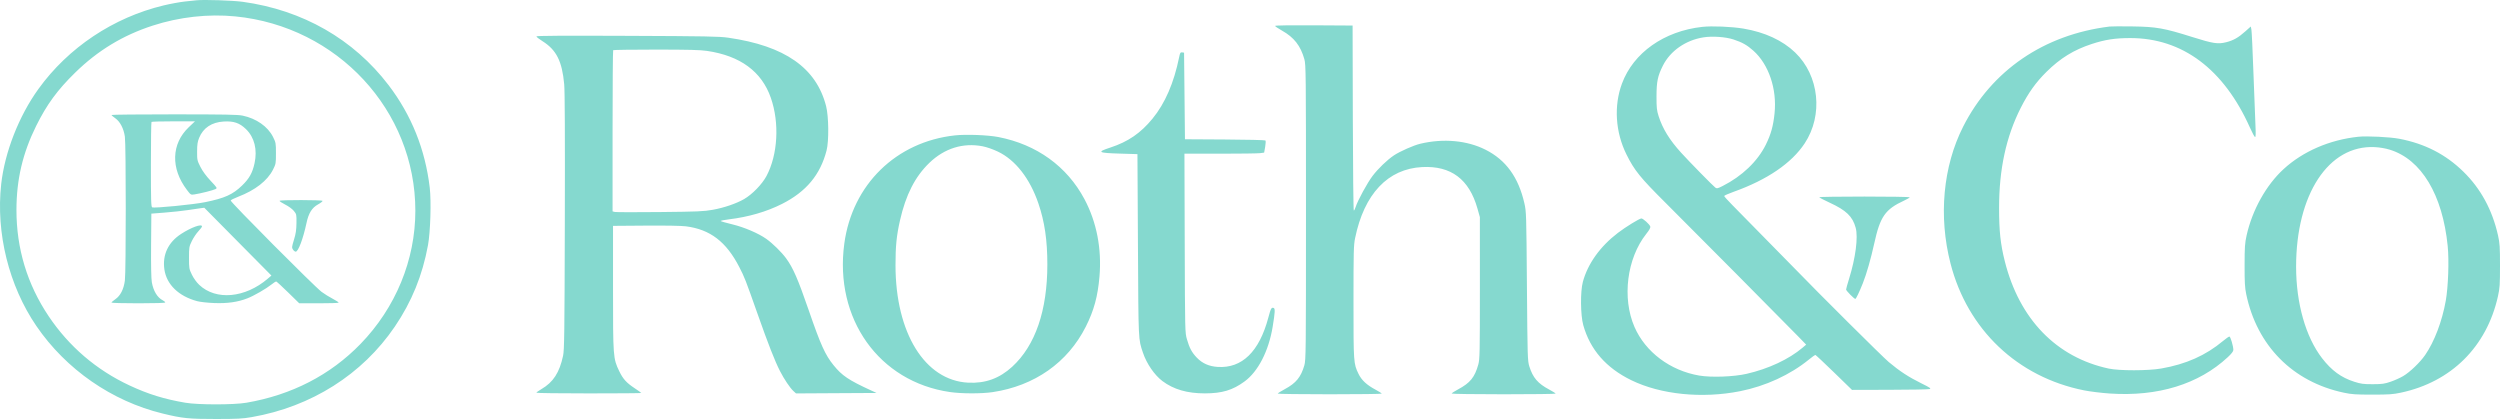 <svg width="179" height="30" viewBox="0 0 179 30" fill="none" xmlns="http://www.w3.org/2000/svg">
<path fill-rule="evenodd" clip-rule="evenodd" d="M14.078 0.02C13.955 0.033 13.57 0.074 13.223 0.11C12.877 0.147 12.198 0.272 11.715 0.388C8.119 1.251 4.892 3.405 2.752 6.37C1.352 8.309 0.34 10.896 0.086 13.181C-0.302 16.682 0.634 20.458 2.606 23.344C4.726 26.446 8.01 28.724 11.639 29.607C13.069 29.956 13.508 30.001 15.458 30C17.011 29.999 17.36 29.981 18.026 29.865C22.289 29.122 25.94 26.813 28.268 23.387C29.48 21.603 30.249 19.714 30.645 17.55C30.818 16.604 30.884 14.414 30.77 13.439C30.447 10.7 29.462 8.247 27.823 6.097C25.308 2.801 21.671 0.722 17.383 0.13C16.672 0.032 14.621 -0.036 14.078 0.02ZM16.847 1.174C24.164 1.894 29.739 7.913 29.739 15.091C29.739 18.608 28.332 22.029 25.818 24.621C23.654 26.853 20.88 28.282 17.638 28.836C16.732 28.991 14.186 28.991 13.276 28.836C11.764 28.579 10.612 28.223 9.277 27.599C6.901 26.489 4.94 24.811 3.484 22.641C1.949 20.354 1.175 17.797 1.178 15.024C1.181 12.849 1.625 10.96 2.591 9.012C3.35 7.482 4.109 6.445 5.377 5.205C6.999 3.617 8.795 2.528 10.933 1.834C12.839 1.215 14.913 0.983 16.847 1.174ZM91.294 1.854C91.294 1.886 91.517 2.038 91.791 2.192C92.656 2.679 93.119 3.272 93.393 4.24C93.502 4.624 93.508 5.248 93.508 15.201C93.508 25.233 93.502 25.776 93.391 26.159C93.146 27.002 92.796 27.43 92.004 27.856C91.719 28.009 91.486 28.156 91.486 28.182C91.486 28.208 93.162 28.23 95.209 28.23C97.257 28.23 98.932 28.209 98.931 28.183C98.931 28.157 98.735 28.032 98.495 27.904C97.862 27.568 97.49 27.224 97.27 26.769C96.914 26.033 96.91 25.977 96.91 21.622C96.91 18.014 96.921 17.557 97.025 17.049C97.673 13.886 99.371 12.087 101.826 11.962C103.892 11.857 105.194 12.833 105.786 14.932L105.959 15.546L105.96 20.62C105.96 25.286 105.951 25.726 105.846 26.1C105.59 27.017 105.264 27.417 104.396 27.881C104.144 28.015 103.938 28.149 103.938 28.178C103.938 28.206 105.614 28.23 107.661 28.23C109.709 28.23 111.384 28.209 111.383 28.183C111.383 28.157 111.176 28.026 110.924 27.892C110.109 27.459 109.753 27.044 109.5 26.233C109.376 25.836 109.368 25.59 109.328 20.494C109.288 15.3 109.283 15.155 109.144 14.548C108.717 12.685 107.824 11.456 106.363 10.719C105.041 10.053 103.35 9.898 101.692 10.292C101.209 10.407 100.23 10.84 99.799 11.129C99.317 11.453 98.68 12.066 98.279 12.592C97.899 13.091 97.204 14.368 97.063 14.825C97.021 14.963 96.962 15.076 96.932 15.076C96.903 15.076 96.871 12.095 96.862 8.452L96.846 1.829L94.07 1.812C92.404 1.802 91.294 1.819 91.294 1.854ZM121.876 1.925C119.146 2.228 116.95 3.78 116.133 5.984C115.542 7.577 115.662 9.462 116.454 11.056C117.023 12.202 117.431 12.707 119.246 14.514C121.047 16.307 127.898 23.208 128.782 24.12L129.321 24.676L129.066 24.893C128.083 25.726 126.626 26.407 125.055 26.767C124.129 26.979 122.527 27.037 121.663 26.89C119.584 26.535 117.811 25.204 117.03 23.411C116.127 21.341 116.485 18.501 117.868 16.752C118.106 16.452 118.187 16.3 118.158 16.212C118.109 16.061 117.642 15.64 117.524 15.64C117.389 15.64 116.408 16.242 115.845 16.672C114.571 17.643 113.686 18.878 113.333 20.181C113.146 20.869 113.162 22.566 113.361 23.277C113.852 25.032 114.995 26.342 116.803 27.223C118.91 28.25 121.87 28.55 124.584 28.011C126.42 27.646 128.173 26.84 129.53 25.735C129.749 25.557 129.95 25.411 129.977 25.411C130.004 25.411 130.606 25.975 131.315 26.664L132.604 27.917L135.297 27.91C136.777 27.907 138.061 27.884 138.149 27.859C138.29 27.819 138.217 27.767 137.54 27.432C136.649 26.991 136.008 26.571 135.233 25.92C134.779 25.539 130.208 20.993 128.392 19.116C127.87 18.577 125.025 15.68 124.047 14.694C123.719 14.363 123.451 14.065 123.451 14.033C123.451 14.001 123.758 13.865 124.132 13.731C126.535 12.873 128.277 11.684 129.214 10.267C130.555 8.238 130.259 5.416 128.532 3.758C127.631 2.892 126.355 2.303 124.831 2.048C123.976 1.906 122.579 1.847 121.876 1.925ZM151.051 1.9C146.352 2.477 142.6 5.042 140.56 9.07C139.119 11.916 138.789 15.493 139.657 18.866C140.876 23.603 144.451 26.998 149.221 27.95C149.645 28.035 150.474 28.136 151.063 28.176C154.507 28.409 157.426 27.51 159.507 25.576C159.78 25.322 159.908 25.156 159.908 25.054C159.908 24.791 159.703 24.096 159.625 24.096C159.584 24.096 159.378 24.239 159.167 24.415C157.928 25.449 156.523 26.075 154.741 26.386C153.811 26.549 151.739 26.552 150.99 26.391C147.233 25.586 144.583 22.848 143.542 18.699C143.234 17.475 143.134 16.535 143.134 14.888C143.133 12.115 143.639 9.781 144.688 7.716C145.233 6.643 145.767 5.896 146.526 5.146C147.521 4.163 148.488 3.568 149.77 3.149C150.732 2.835 151.437 2.727 152.527 2.726C156.254 2.723 159.225 4.946 161.098 9.141C161.263 9.512 161.428 9.815 161.465 9.815C161.51 9.815 161.518 9.542 161.491 8.985C161.468 8.528 161.404 6.844 161.347 5.242C161.291 3.64 161.225 2.232 161.2 2.113L161.155 1.897L160.766 2.246C160.269 2.692 159.913 2.894 159.394 3.024C158.798 3.173 158.454 3.119 156.956 2.647C154.954 2.015 154.393 1.916 152.687 1.892C151.911 1.881 151.174 1.885 151.051 1.9ZM38.405 2.607C38.405 2.644 38.6 2.797 38.838 2.946C39.837 3.572 40.244 4.377 40.396 6.028C40.443 6.536 40.457 9.71 40.441 15.89C40.421 23.892 40.405 25.061 40.316 25.474C40.056 26.684 39.612 27.366 38.767 27.86C38.568 27.976 38.405 28.093 38.405 28.119C38.405 28.146 40.094 28.167 42.16 28.167C44.225 28.167 45.914 28.154 45.914 28.138C45.914 28.122 45.703 27.969 45.445 27.799C44.857 27.413 44.605 27.134 44.336 26.573C43.899 25.665 43.892 25.579 43.892 20.62V16.172L46.235 16.154C47.651 16.144 48.788 16.163 49.109 16.204C50.844 16.424 52 17.307 52.934 19.124C53.317 19.869 53.365 19.992 54.235 22.456C55.015 24.668 55.474 25.837 55.848 26.57C56.14 27.142 56.568 27.779 56.806 27.996L56.995 28.169L59.879 28.152L62.763 28.136L62.378 27.959C60.759 27.215 60.292 26.901 59.681 26.147C59.084 25.41 58.762 24.699 57.914 22.241C57.131 19.972 56.784 19.176 56.281 18.49C55.957 18.049 55.322 17.425 54.868 17.104C54.304 16.705 53.292 16.272 52.446 16.067C52.013 15.962 51.635 15.855 51.606 15.829C51.578 15.803 51.837 15.748 52.184 15.706C53.588 15.537 54.894 15.157 56 14.597C57.726 13.722 58.733 12.513 59.182 10.776C59.357 10.103 59.338 8.338 59.149 7.599C58.447 4.855 56.196 3.282 52.14 2.699C51.496 2.607 50.578 2.59 44.903 2.566C40.257 2.547 38.405 2.558 38.405 2.607ZM124.118 2.826C124.744 3.032 125.092 3.228 125.54 3.628C126.642 4.611 127.239 6.373 127.058 8.115C126.965 9.024 126.798 9.622 126.434 10.357C125.841 11.553 124.736 12.611 123.341 13.318C122.995 13.494 122.926 13.51 122.823 13.437C122.675 13.332 120.947 11.572 120.376 10.942C119.535 10.016 119.048 9.225 118.755 8.311C118.625 7.905 118.605 7.715 118.606 6.902C118.608 5.837 118.69 5.443 119.065 4.696C119.595 3.641 120.701 2.871 121.973 2.674C122.613 2.574 123.554 2.641 124.118 2.826ZM50.624 3.645C53.005 3.995 54.536 5.121 55.192 7.005C55.82 8.805 55.694 11.069 54.883 12.599C54.569 13.189 53.862 13.918 53.273 14.257C52.716 14.577 51.844 14.875 51.034 15.021C50.387 15.137 49.988 15.155 47.246 15.183C45.561 15.201 44.109 15.197 44.021 15.176L43.86 15.136V9.386C43.86 6.223 43.88 3.616 43.903 3.593C43.927 3.57 45.306 3.551 46.968 3.551C49.315 3.552 50.132 3.573 50.624 3.645ZM84.427 4.095C84.053 5.936 83.419 7.399 82.52 8.495C81.671 9.532 80.774 10.147 79.509 10.562C78.504 10.891 78.601 10.951 80.217 10.999L81.441 11.036L81.477 17.55C81.514 24.532 81.502 24.26 81.835 25.253C82.098 26.037 82.658 26.853 83.226 27.281C84.023 27.881 85.009 28.168 86.269 28.166C87.503 28.164 88.258 27.938 89.111 27.312C90.082 26.6 90.836 25.134 91.121 23.407C91.294 22.353 91.308 22.093 91.194 22.05C91.037 21.992 90.989 22.078 90.813 22.739C90.162 25.184 88.924 26.387 87.18 26.271C86.561 26.23 86.085 26.018 85.691 25.607C85.336 25.236 85.166 24.922 84.985 24.294C84.847 23.818 84.845 23.763 84.826 17.409L84.806 11.005H87.367C88.776 11.005 90.059 10.987 90.221 10.966L90.513 10.927L90.586 10.518C90.626 10.293 90.634 10.086 90.605 10.057C90.575 10.028 89.266 9.997 87.697 9.988L84.843 9.971L84.811 6.871L84.779 3.77L84.64 3.751C84.517 3.734 84.492 3.776 84.427 4.095ZM7.984 8.233C7.987 8.259 8.109 8.365 8.257 8.468C8.599 8.707 8.856 9.201 8.941 9.783C9.025 10.358 9.025 19.457 8.941 20.087C8.858 20.712 8.623 21.172 8.261 21.422C8.107 21.528 7.981 21.637 7.981 21.665C7.981 21.693 8.847 21.716 9.906 21.716C11.113 21.716 11.832 21.693 11.832 21.655C11.832 21.621 11.752 21.553 11.655 21.504C11.266 21.306 10.98 20.834 10.87 20.206C10.826 19.953 10.807 18.976 10.818 17.55L10.837 15.296L11.8 15.221C12.329 15.18 13.066 15.1 13.436 15.044C13.807 14.987 14.227 14.926 14.369 14.908L14.628 14.875L17.03 17.303L19.433 19.73L19.178 19.948C17.556 21.341 15.461 21.532 14.265 20.395C14.07 20.21 13.864 19.924 13.739 19.666C13.541 19.259 13.533 19.21 13.533 18.459C13.533 17.709 13.541 17.657 13.736 17.257C13.847 17.027 14.057 16.714 14.201 16.561C14.345 16.409 14.463 16.252 14.463 16.212C14.463 16.001 13.698 16.276 12.968 16.749C12.041 17.349 11.618 18.247 11.77 19.292C11.927 20.372 12.789 21.207 14.115 21.563C14.328 21.62 14.863 21.68 15.33 21.698C16.281 21.735 17.027 21.629 17.715 21.36C18.185 21.177 19.055 20.676 19.448 20.363C19.596 20.246 19.741 20.15 19.77 20.15C19.8 20.15 20.185 20.502 20.625 20.933L21.425 21.716H22.812C23.574 21.716 24.218 21.697 24.242 21.673C24.266 21.649 24.084 21.526 23.836 21.399C23.589 21.272 23.225 21.047 23.027 20.898C22.494 20.497 16.517 14.491 16.517 14.357C16.518 14.322 16.756 14.202 17.047 14.09C18.27 13.622 19.148 12.939 19.547 12.146C19.751 11.743 19.759 11.699 19.758 10.975C19.758 10.253 19.749 10.205 19.549 9.805C19.176 9.059 18.35 8.481 17.367 8.278C17.016 8.205 16.091 8.188 12.457 8.187C9.995 8.187 7.982 8.207 7.984 8.233ZM13.515 9.11C12.265 10.298 12.213 12.059 13.381 13.594C13.655 13.955 13.662 13.96 13.917 13.921C14.33 13.86 15.252 13.628 15.418 13.544C15.569 13.468 15.567 13.464 15.077 12.941C14.757 12.599 14.501 12.249 14.347 11.944C14.121 11.496 14.11 11.446 14.113 10.848C14.114 10.348 14.144 10.15 14.26 9.866C14.549 9.157 15.158 8.752 16.014 8.701C16.736 8.658 17.153 8.801 17.614 9.248C18.218 9.834 18.438 10.715 18.225 11.692C18.074 12.383 17.846 12.789 17.325 13.291C16.659 13.933 16.086 14.191 14.688 14.475C13.856 14.644 11.084 14.917 10.898 14.847C10.818 14.817 10.805 14.378 10.805 11.792C10.805 10.13 10.824 8.752 10.848 8.729C10.871 8.706 11.581 8.687 12.425 8.687H13.96L13.515 9.11ZM68.379 9.693C64.161 10.15 61.024 13.217 60.452 17.444C59.724 22.821 62.936 27.334 68.015 28.07C68.856 28.192 70.278 28.195 71.075 28.076C74.072 27.628 76.446 25.961 77.741 23.394C78.325 22.237 78.601 21.227 78.723 19.796C78.892 17.813 78.521 15.9 77.647 14.259C76.398 11.913 74.23 10.347 71.489 9.813C70.735 9.667 69.181 9.607 68.379 9.693ZM168.862 9.791C166.805 10.006 164.884 10.838 163.495 12.117C162.252 13.261 161.263 15.037 160.858 16.85C160.733 17.408 160.715 17.676 160.713 18.991C160.711 20.205 160.733 20.602 160.828 21.056C161.599 24.759 164.158 27.341 167.823 28.117C168.384 28.236 168.674 28.255 169.857 28.255C171.04 28.255 171.33 28.236 171.891 28.117C175.505 27.352 178.046 24.834 178.853 21.215C178.984 20.63 179 20.388 179 19.022C179 17.668 178.983 17.413 178.857 16.85C178.448 15.026 177.619 13.502 176.374 12.287C175.102 11.046 173.619 10.286 171.787 9.936C171.126 9.809 169.473 9.727 168.862 9.791ZM70.356 10.474C70.65 10.531 71.094 10.686 71.449 10.855C72.702 11.452 73.739 12.778 74.349 14.565C74.795 15.868 74.99 17.2 74.99 18.928C74.99 22.233 74.132 24.736 72.475 26.257C71.561 27.096 70.546 27.463 69.316 27.399C66.219 27.237 64.12 23.843 64.118 18.991C64.117 17.624 64.193 16.865 64.441 15.773C64.855 13.947 65.52 12.646 66.542 11.661C67.625 10.618 68.956 10.204 70.356 10.474ZM171.114 10.719C173.372 11.418 174.888 13.942 175.255 17.613C175.36 18.661 175.294 20.528 175.118 21.528C174.857 23.001 174.305 24.456 173.641 25.419C173.28 25.943 172.552 26.642 172.071 26.927C171.859 27.053 171.454 27.235 171.172 27.331C170.723 27.484 170.564 27.506 169.889 27.508C169.21 27.509 169.052 27.488 168.554 27.329C167.631 27.034 166.938 26.526 166.261 25.649C165.087 24.129 164.401 21.713 164.401 19.098C164.401 13.914 166.725 10.374 170.023 10.533C170.396 10.552 170.787 10.618 171.114 10.719ZM130.256 14.121C130.257 14.147 130.585 14.319 130.986 14.503C132.189 15.056 132.646 15.495 132.868 16.313C133.05 16.986 132.86 18.461 132.4 19.94C132.279 20.33 132.18 20.686 132.18 20.731C132.18 20.815 132.758 21.402 132.841 21.402C132.893 21.402 133.132 20.902 133.381 20.275C133.647 19.605 133.957 18.523 134.196 17.431C134.617 15.506 134.98 14.986 136.338 14.36C136.558 14.259 136.737 14.153 136.737 14.125C136.737 14.097 135.279 14.074 133.496 14.074C131.713 14.074 130.255 14.095 130.256 14.121ZM20.021 14.377C20.003 14.407 20.179 14.526 20.413 14.644C20.66 14.767 20.922 14.959 21.037 15.098C21.23 15.334 21.235 15.354 21.227 15.975C21.221 16.466 21.18 16.738 21.048 17.167C20.891 17.68 20.885 17.734 20.978 17.872C21.032 17.953 21.119 18.02 21.171 18.02C21.356 18.02 21.702 17.104 21.944 15.972C22.097 15.257 22.335 14.875 22.777 14.632C22.97 14.525 23.112 14.412 23.093 14.381C23.047 14.31 20.067 14.306 20.021 14.377Z" fill="#85D9CF"/>
</svg>
